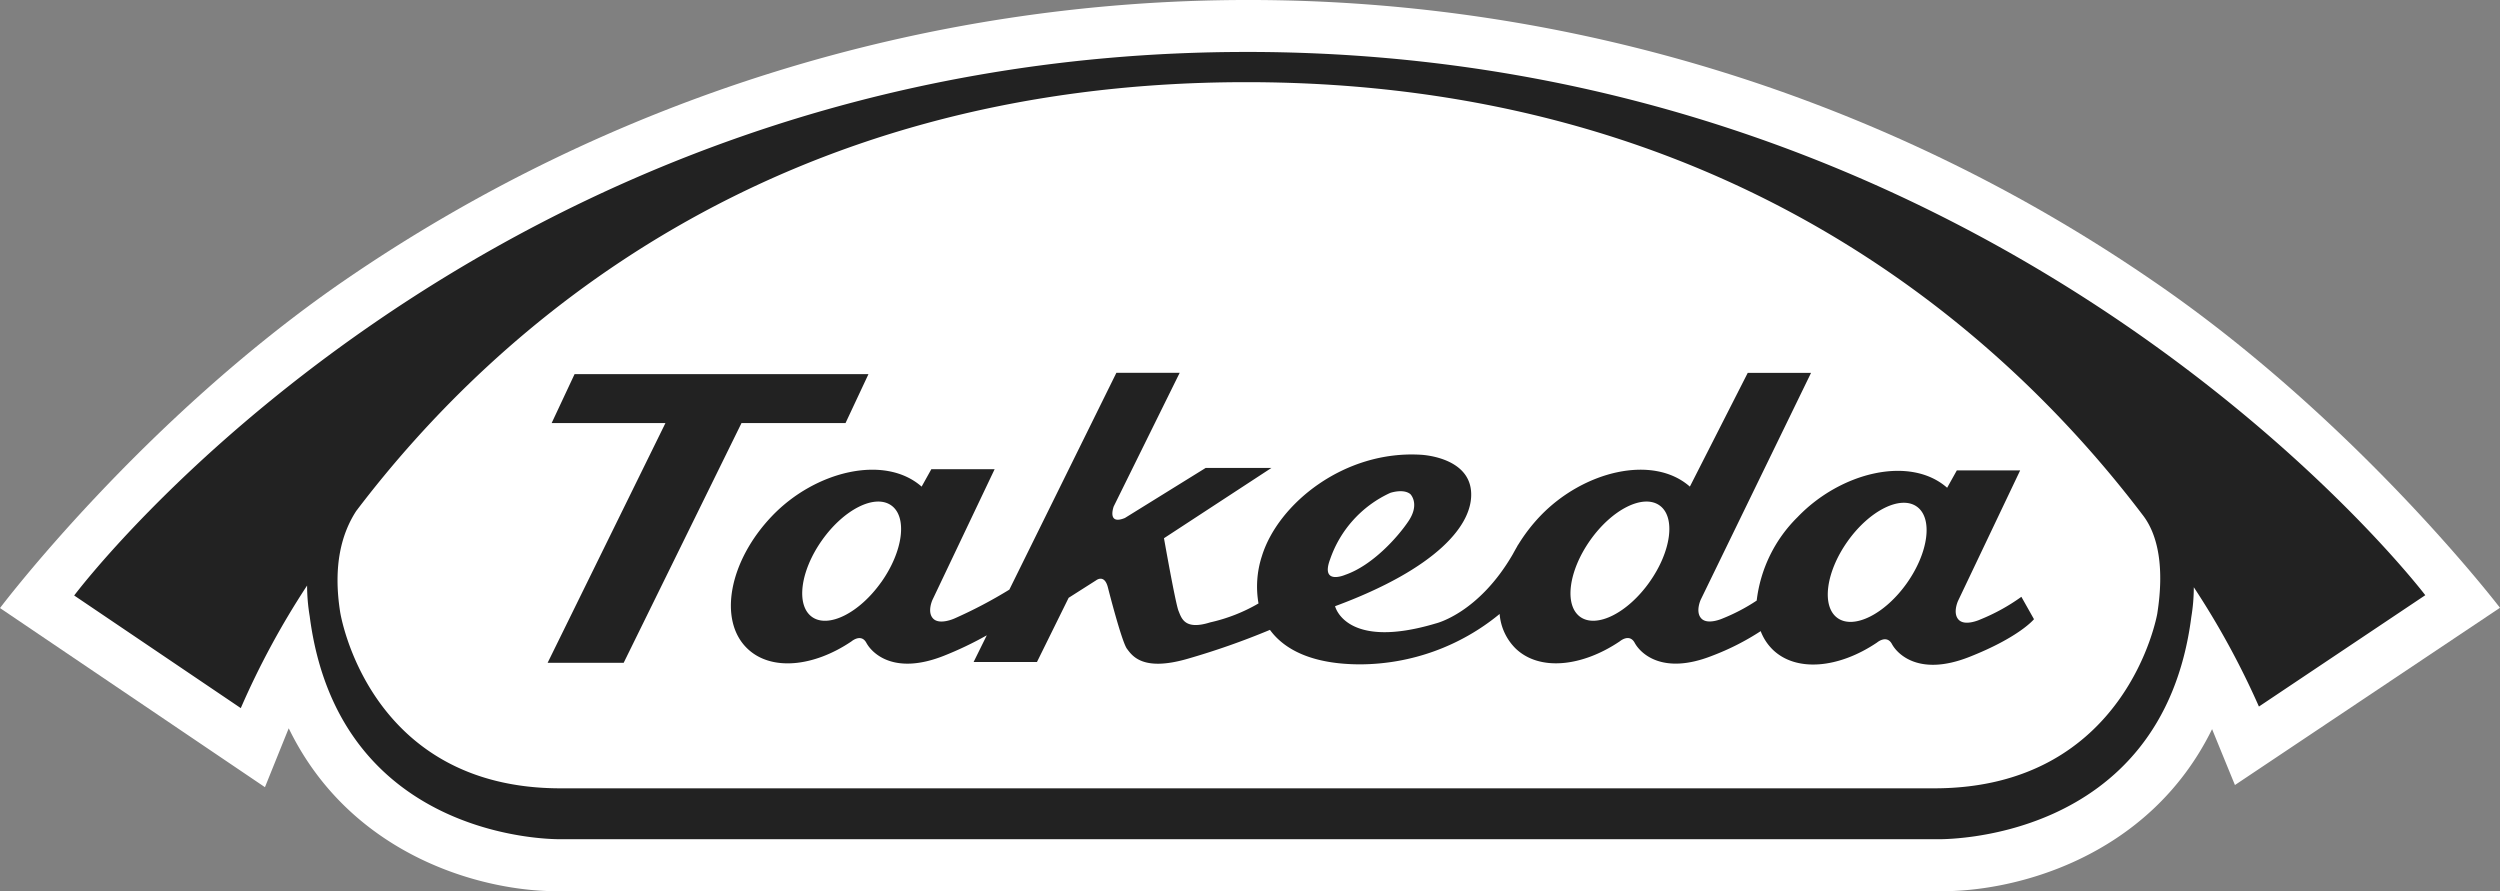 <svg xmlns="http://www.w3.org/2000/svg" xmlns:xlink="http://www.w3.org/1999/xlink" width="257.705" height="91.869" viewBox="0 0 257.705 91.869">
  <rect x="0" y="0" width="257.705" height="91.869" fill="#808080" stroke="none"/>
  <defs>
    <clipPath id="clip-path">
      <rect id="Rectángulo_91" data-name="Rectángulo 91" width="257.705" height="91.869" fill="none"/>
    </clipPath>
  </defs>
  <g id="Grupo_27" data-name="Grupo 27" transform="translate(55.73 -152)">
    <g id="Logo_Takeda_Negro" data-name="Logo Takeda Negro" transform="translate(-55.73 152)">
      <g id="Logo_Takeda_Negro-2" data-name="Logo Takeda Negro" clip-path="url(#clip-path)">
        <path id="Trazado_163" data-name="Trazado 163" d="M35.43,28.96C14.6,43.307,0,62.68,0,62.68L27.312,81.146s2.38-5.905,2.451-6.07c6.5,13.384,20.421,16.972,28.21,16.785H199.527c7.877.215,21.948-3.334,28.5-16.7.221.558,2.355,5.762,2.355,5.762l27.32-18.27S242.881,43.263,221.9,28.935a164.619,164.619,0,0,0-186.47.025" transform="translate(0 -0.001)" fill="#fff"/>
        <path id="Trazado_164" data-name="Trazado 164" d="M57.8,23.552l2.365-5.045H29.87l-2.363,5.045h11.73L27.09,48.268h7.839L47.077,23.552Z" transform="translate(29.359 20.057)" fill="#222"/>
        <path id="Trazado_165" data-name="Trazado 165" d="M157.366,40.142c-2.25,3.167-5.443,4.772-7.126,3.584s-1.225-4.738,1.027-7.912,5.449-4.772,7.133-3.582,1.219,4.734-1.034,7.91m-26.52-.123c-2.253,3.18-5.443,4.776-7.129,3.59-1.684-1.2-1.223-4.741,1.029-7.922s5.447-4.77,7.135-3.578,1.217,4.738-1.036,7.91m-32.938-2.3a11.715,11.715,0,0,1,6.22-6.9s1.35-.461,2.069.127c0,0,1.019.994-.2,2.8-1.084,1.613-3.68,4.538-6.5,5.516,0,0-2.555,1.113-1.592-1.54m-46.251,2.3C49.4,43.2,46.208,44.8,44.524,43.61c-1.686-1.2-1.223-4.741,1.034-7.922s5.443-4.77,7.129-3.578,1.221,4.738-1.029,7.91m113.257,3.863s-1.527.7-2.188.023-.075-1.95-.075-1.95L169.058,28.5H162.53l-1,1.792c-3.807-3.351-10.977-1.615-15.422,3.028a14.456,14.456,0,0,0-4.209,8.6,19.263,19.263,0,0,1-3.507,1.842s-1.525.694-2.188.015-.073-1.95-.073-1.95L147.5,18.45h-6.526l-5.964,11.723c-3.809-3.349-10.975-1.615-15.422,3.03a17.583,17.583,0,0,0-2.28,2.969l0-.021c-.044.079-.088.163-.133.244-.138.242-.275.481-.4.717-3.544,6.141-7.956,7.166-7.956,7.166C99.5,47.064,98.437,42.5,98.437,42.5c10.446-3.863,14.361-8.431,14.011-11.927s-5.168-3.684-5.168-3.684c-7.9-.473-14.722,5.049-16.387,10.45a10.121,10.121,0,0,0-.348,4.876,17.426,17.426,0,0,1-4.978,1.952c-2.63.829-2.951-.408-3.267-1.181s-1.5-7.493-1.5-7.493L91.88,28.246H85.1L76.77,33.408c-1.877.767-1.152-1.19-1.152-1.19l6.8-13.774H75.893L64.861,40.792A47.445,47.445,0,0,1,59.2,43.768s-1.523.694-2.188.015-.069-1.95-.069-1.95l6.4-13.453H56.818l-1,1.794c-3.809-3.349-10.979-1.615-15.42,3.03S34.822,43.97,37.86,46.873c2.434,2.332,6.806,1.9,10.727-.746,0,0,.994-.856,1.536.152.558,1.031,2.807,3.38,7.981,1.336A36.4,36.4,0,0,0,62.536,45.5l-1.359,2.751h6.531l3.265-6.616,2.84-1.807s.867-.686,1.217.777c0,0,1.409,5.557,1.957,6.287s1.63,2.357,6.218,1.038a78.212,78.212,0,0,0,8.518-2.99c1.538,2.111,4.495,3.555,9.325,3.555A22.735,22.735,0,0,0,115.4,43.3a5.628,5.628,0,0,0,1.657,3.569c2.432,2.332,6.8,1.9,10.727-.746,0,0,.992-.856,1.538.152.554,1.031,2.8,3.38,7.981,1.336a25.915,25.915,0,0,0,5.007-2.54A5.282,5.282,0,0,0,143.576,47c2.43,2.323,6.8,1.894,10.725-.754,0,0,.994-.848,1.536.152.554,1.031,2.8,3.376,7.981,1.332s6.664-3.89,6.664-3.89l-1.3-2.307a20.288,20.288,0,0,1-4.265,2.348" transform="translate(39.185 19.988)" fill="#222"/>
        <path id="Trazado_166" data-name="Trazado 166" d="M218.4,60.467s-3.092,18.01-23,18.01H53.8C33.891,78.477,31.086,60.3,31.086,60.3c-.758-4.83.175-8.131,1.659-10.415,14.334-18.875,42.7-44.2,91.733-44.2,49.454,0,78.045,25.693,92.386,44.574,1.652,2.094,2.269,5.534,1.536,10.2M124.537,2.57C45.558,2.57,3.67,58.6,3.67,58.6L20.844,70.209a83.916,83.916,0,0,1,6.835-12.636,19.313,19.313,0,0,0,.269,3.167c3.036,23.54,25.916,22.982,25.916,22.982H195.7s23.176.631,26.207-22.9a18.8,18.8,0,0,0,.258-3.074,83.966,83.966,0,0,1,6.712,12.3l17.149-11.479s-42.5-56-121.488-56" transform="translate(3.977 2.785)" fill="#222"/>
      </g>
    </g>
  </g>
</svg>
